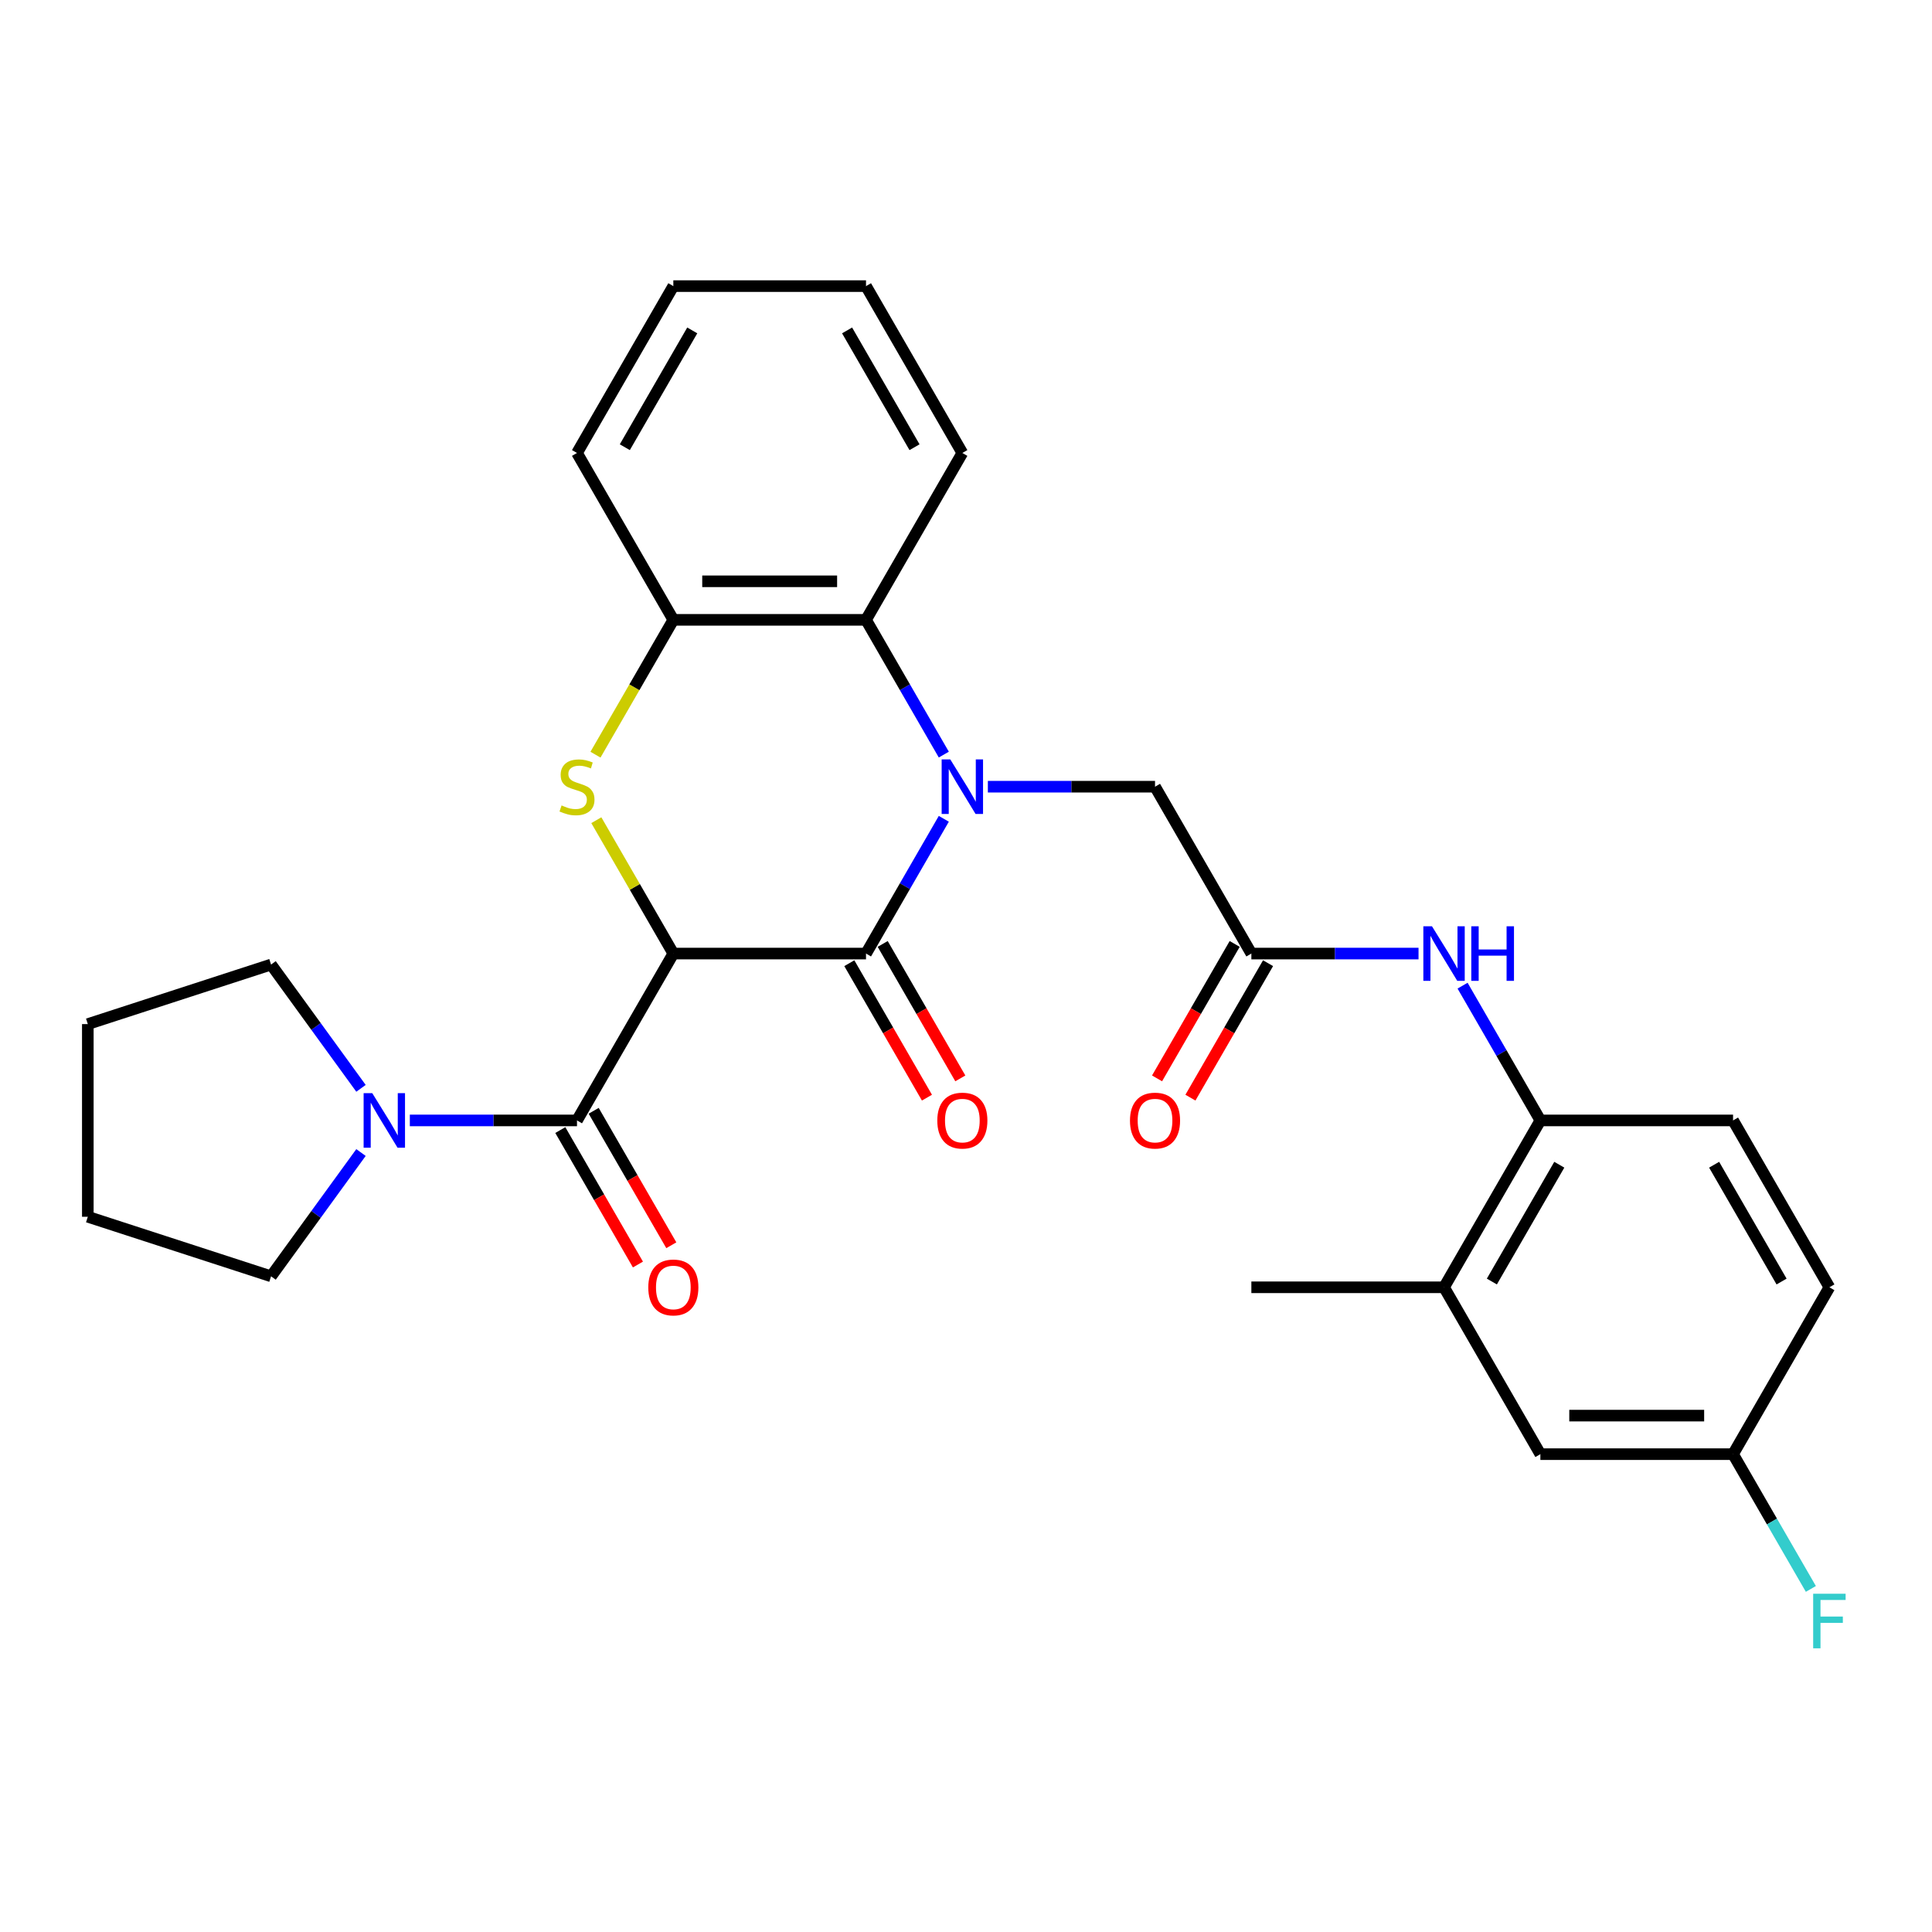 <?xml version='1.0' encoding='iso-8859-1'?>
<svg version='1.1' baseProfile='full'
              xmlns='http://www.w3.org/2000/svg'
                      xmlns:rdkit='http://www.rdkit.org/xml'
                      xmlns:xlink='http://www.w3.org/1999/xlink'
                  xml:space='preserve'
width='1000px' height='1000px' viewBox='0 0 1000 1000'>
<!-- END OF HEADER -->
<rect style='opacity:1.0;fill:#FFFFFF;stroke:none' width='1000' height='1000' x='0' y='0'> </rect>
<path class='bond-1' d='M 348.516,493.564 L 448.245,493.564' style='fill:none;fill-rule:evenodd;stroke:#000000;stroke-width:6px;stroke-linecap:butt;stroke-linejoin:miter;stroke-opacity:1' />
<path class='bond-2' d='M 348.516,493.564 L 328.587,459.047' style='fill:none;fill-rule:evenodd;stroke:#000000;stroke-width:6px;stroke-linecap:butt;stroke-linejoin:miter;stroke-opacity:1' />
<path class='bond-2' d='M 328.587,459.047 L 308.659,424.529' style='fill:none;fill-rule:evenodd;stroke:#CCCC00;stroke-width:6px;stroke-linecap:butt;stroke-linejoin:miter;stroke-opacity:1' />
<path class='bond-3' d='M 348.516,493.564 L 298.651,579.932' style='fill:none;fill-rule:evenodd;stroke:#000000;stroke-width:6px;stroke-linecap:butt;stroke-linejoin:miter;stroke-opacity:1' />
<path class='bond-0' d='M 488.517,423.811 L 468.381,458.688' style='fill:none;fill-rule:evenodd;stroke:#0000FF;stroke-width:6px;stroke-linecap:butt;stroke-linejoin:miter;stroke-opacity:1' />
<path class='bond-0' d='M 468.381,458.688 L 448.245,493.564' style='fill:none;fill-rule:evenodd;stroke:#000000;stroke-width:6px;stroke-linecap:butt;stroke-linejoin:miter;stroke-opacity:1' />
<path class='bond-8' d='M 511.314,407.196 L 554.577,407.196' style='fill:none;fill-rule:evenodd;stroke:#0000FF;stroke-width:6px;stroke-linecap:butt;stroke-linejoin:miter;stroke-opacity:1' />
<path class='bond-8' d='M 554.577,407.196 L 597.839,407.196' style='fill:none;fill-rule:evenodd;stroke:#000000;stroke-width:6px;stroke-linecap:butt;stroke-linejoin:miter;stroke-opacity:1' />
<path class='bond-29' d='M 488.517,390.581 L 468.381,355.705' style='fill:none;fill-rule:evenodd;stroke:#0000FF;stroke-width:6px;stroke-linecap:butt;stroke-linejoin:miter;stroke-opacity:1' />
<path class='bond-29' d='M 468.381,355.705 L 448.245,320.828' style='fill:none;fill-rule:evenodd;stroke:#000000;stroke-width:6px;stroke-linecap:butt;stroke-linejoin:miter;stroke-opacity:1' />
<path class='bond-12' d='M 439.608,498.551 L 459.698,533.347' style='fill:none;fill-rule:evenodd;stroke:#000000;stroke-width:6px;stroke-linecap:butt;stroke-linejoin:miter;stroke-opacity:1' />
<path class='bond-12' d='M 459.698,533.347 L 479.788,568.144' style='fill:none;fill-rule:evenodd;stroke:#FF0000;stroke-width:6px;stroke-linecap:butt;stroke-linejoin:miter;stroke-opacity:1' />
<path class='bond-12' d='M 456.882,488.578 L 476.972,523.374' style='fill:none;fill-rule:evenodd;stroke:#000000;stroke-width:6px;stroke-linecap:butt;stroke-linejoin:miter;stroke-opacity:1' />
<path class='bond-12' d='M 476.972,523.374 L 497.062,558.171' style='fill:none;fill-rule:evenodd;stroke:#FF0000;stroke-width:6px;stroke-linecap:butt;stroke-linejoin:miter;stroke-opacity:1' />
<path class='bond-5' d='M 308.221,390.621 L 328.368,355.724' style='fill:none;fill-rule:evenodd;stroke:#CCCC00;stroke-width:6px;stroke-linecap:butt;stroke-linejoin:miter;stroke-opacity:1' />
<path class='bond-5' d='M 328.368,355.724 L 348.516,320.828' style='fill:none;fill-rule:evenodd;stroke:#000000;stroke-width:6px;stroke-linecap:butt;stroke-linejoin:miter;stroke-opacity:1' />
<path class='bond-6' d='M 298.651,579.932 L 255.389,579.932' style='fill:none;fill-rule:evenodd;stroke:#000000;stroke-width:6px;stroke-linecap:butt;stroke-linejoin:miter;stroke-opacity:1' />
<path class='bond-6' d='M 255.389,579.932 L 212.126,579.932' style='fill:none;fill-rule:evenodd;stroke:#0000FF;stroke-width:6px;stroke-linecap:butt;stroke-linejoin:miter;stroke-opacity:1' />
<path class='bond-13' d='M 290.015,584.919 L 310.104,619.715' style='fill:none;fill-rule:evenodd;stroke:#000000;stroke-width:6px;stroke-linecap:butt;stroke-linejoin:miter;stroke-opacity:1' />
<path class='bond-13' d='M 310.104,619.715 L 330.194,654.512' style='fill:none;fill-rule:evenodd;stroke:#FF0000;stroke-width:6px;stroke-linecap:butt;stroke-linejoin:miter;stroke-opacity:1' />
<path class='bond-13' d='M 307.288,574.946 L 327.378,609.742' style='fill:none;fill-rule:evenodd;stroke:#000000;stroke-width:6px;stroke-linecap:butt;stroke-linejoin:miter;stroke-opacity:1' />
<path class='bond-13' d='M 327.378,609.742 L 347.468,644.539' style='fill:none;fill-rule:evenodd;stroke:#FF0000;stroke-width:6px;stroke-linecap:butt;stroke-linejoin:miter;stroke-opacity:1' />
<path class='bond-4' d='M 448.245,320.828 L 348.516,320.828' style='fill:none;fill-rule:evenodd;stroke:#000000;stroke-width:6px;stroke-linecap:butt;stroke-linejoin:miter;stroke-opacity:1' />
<path class='bond-4' d='M 433.286,300.882 L 363.475,300.882' style='fill:none;fill-rule:evenodd;stroke:#000000;stroke-width:6px;stroke-linecap:butt;stroke-linejoin:miter;stroke-opacity:1' />
<path class='bond-22' d='M 448.245,320.828 L 498.11,234.46' style='fill:none;fill-rule:evenodd;stroke:#000000;stroke-width:6px;stroke-linecap:butt;stroke-linejoin:miter;stroke-opacity:1' />
<path class='bond-23' d='M 348.516,320.828 L 298.651,234.46' style='fill:none;fill-rule:evenodd;stroke:#000000;stroke-width:6px;stroke-linecap:butt;stroke-linejoin:miter;stroke-opacity:1' />
<path class='bond-20' d='M 186.851,596.547 L 163.577,628.581' style='fill:none;fill-rule:evenodd;stroke:#0000FF;stroke-width:6px;stroke-linecap:butt;stroke-linejoin:miter;stroke-opacity:1' />
<path class='bond-20' d='M 163.577,628.581 L 140.303,660.615' style='fill:none;fill-rule:evenodd;stroke:#000000;stroke-width:6px;stroke-linecap:butt;stroke-linejoin:miter;stroke-opacity:1' />
<path class='bond-21' d='M 186.851,563.317 L 163.577,531.283' style='fill:none;fill-rule:evenodd;stroke:#0000FF;stroke-width:6px;stroke-linecap:butt;stroke-linejoin:miter;stroke-opacity:1' />
<path class='bond-21' d='M 163.577,531.283 L 140.303,499.249' style='fill:none;fill-rule:evenodd;stroke:#000000;stroke-width:6px;stroke-linecap:butt;stroke-linejoin:miter;stroke-opacity:1' />
<path class='bond-7' d='M 647.704,493.564 L 597.839,407.196' style='fill:none;fill-rule:evenodd;stroke:#000000;stroke-width:6px;stroke-linecap:butt;stroke-linejoin:miter;stroke-opacity:1' />
<path class='bond-9' d='M 647.704,493.564 L 690.966,493.564' style='fill:none;fill-rule:evenodd;stroke:#000000;stroke-width:6px;stroke-linecap:butt;stroke-linejoin:miter;stroke-opacity:1' />
<path class='bond-9' d='M 690.966,493.564 L 734.229,493.564' style='fill:none;fill-rule:evenodd;stroke:#0000FF;stroke-width:6px;stroke-linecap:butt;stroke-linejoin:miter;stroke-opacity:1' />
<path class='bond-15' d='M 639.067,488.578 L 618.977,523.374' style='fill:none;fill-rule:evenodd;stroke:#000000;stroke-width:6px;stroke-linecap:butt;stroke-linejoin:miter;stroke-opacity:1' />
<path class='bond-15' d='M 618.977,523.374 L 598.887,558.171' style='fill:none;fill-rule:evenodd;stroke:#FF0000;stroke-width:6px;stroke-linecap:butt;stroke-linejoin:miter;stroke-opacity:1' />
<path class='bond-15' d='M 656.341,498.551 L 636.251,533.347' style='fill:none;fill-rule:evenodd;stroke:#000000;stroke-width:6px;stroke-linecap:butt;stroke-linejoin:miter;stroke-opacity:1' />
<path class='bond-15' d='M 636.251,533.347 L 616.161,568.144' style='fill:none;fill-rule:evenodd;stroke:#FF0000;stroke-width:6px;stroke-linecap:butt;stroke-linejoin:miter;stroke-opacity:1' />
<path class='bond-10' d='M 757.026,510.179 L 777.162,545.056' style='fill:none;fill-rule:evenodd;stroke:#0000FF;stroke-width:6px;stroke-linecap:butt;stroke-linejoin:miter;stroke-opacity:1' />
<path class='bond-10' d='M 777.162,545.056 L 797.298,579.932' style='fill:none;fill-rule:evenodd;stroke:#000000;stroke-width:6px;stroke-linecap:butt;stroke-linejoin:miter;stroke-opacity:1' />
<path class='bond-11' d='M 797.298,579.932 L 747.433,666.3' style='fill:none;fill-rule:evenodd;stroke:#000000;stroke-width:6px;stroke-linecap:butt;stroke-linejoin:miter;stroke-opacity:1' />
<path class='bond-11' d='M 807.091,602.86 L 772.186,663.318' style='fill:none;fill-rule:evenodd;stroke:#000000;stroke-width:6px;stroke-linecap:butt;stroke-linejoin:miter;stroke-opacity:1' />
<path class='bond-16' d='M 797.298,579.932 L 897.027,579.932' style='fill:none;fill-rule:evenodd;stroke:#000000;stroke-width:6px;stroke-linecap:butt;stroke-linejoin:miter;stroke-opacity:1' />
<path class='bond-14' d='M 747.433,666.3 L 797.298,752.668' style='fill:none;fill-rule:evenodd;stroke:#000000;stroke-width:6px;stroke-linecap:butt;stroke-linejoin:miter;stroke-opacity:1' />
<path class='bond-24' d='M 747.433,666.3 L 647.704,666.3' style='fill:none;fill-rule:evenodd;stroke:#000000;stroke-width:6px;stroke-linecap:butt;stroke-linejoin:miter;stroke-opacity:1' />
<path class='bond-32' d='M 797.298,752.668 L 897.027,752.668' style='fill:none;fill-rule:evenodd;stroke:#000000;stroke-width:6px;stroke-linecap:butt;stroke-linejoin:miter;stroke-opacity:1' />
<path class='bond-32' d='M 812.257,732.722 L 882.067,732.722' style='fill:none;fill-rule:evenodd;stroke:#000000;stroke-width:6px;stroke-linecap:butt;stroke-linejoin:miter;stroke-opacity:1' />
<path class='bond-18' d='M 897.027,579.932 L 946.891,666.3' style='fill:none;fill-rule:evenodd;stroke:#000000;stroke-width:6px;stroke-linecap:butt;stroke-linejoin:miter;stroke-opacity:1' />
<path class='bond-18' d='M 887.233,602.86 L 922.138,663.318' style='fill:none;fill-rule:evenodd;stroke:#000000;stroke-width:6px;stroke-linecap:butt;stroke-linejoin:miter;stroke-opacity:1' />
<path class='bond-17' d='M 897.027,752.668 L 946.891,666.3' style='fill:none;fill-rule:evenodd;stroke:#000000;stroke-width:6px;stroke-linecap:butt;stroke-linejoin:miter;stroke-opacity:1' />
<path class='bond-19' d='M 897.027,752.668 L 917.163,787.545' style='fill:none;fill-rule:evenodd;stroke:#000000;stroke-width:6px;stroke-linecap:butt;stroke-linejoin:miter;stroke-opacity:1' />
<path class='bond-19' d='M 917.163,787.545 L 937.299,822.421' style='fill:none;fill-rule:evenodd;stroke:#33CCCC;stroke-width:6px;stroke-linecap:butt;stroke-linejoin:miter;stroke-opacity:1' />
<path class='bond-26' d='M 140.303,660.615 L 45.455,629.797' style='fill:none;fill-rule:evenodd;stroke:#000000;stroke-width:6px;stroke-linecap:butt;stroke-linejoin:miter;stroke-opacity:1' />
<path class='bond-25' d='M 140.303,499.249 L 45.455,530.068' style='fill:none;fill-rule:evenodd;stroke:#000000;stroke-width:6px;stroke-linecap:butt;stroke-linejoin:miter;stroke-opacity:1' />
<path class='bond-31' d='M 498.11,234.46 L 448.245,148.092' style='fill:none;fill-rule:evenodd;stroke:#000000;stroke-width:6px;stroke-linecap:butt;stroke-linejoin:miter;stroke-opacity:1' />
<path class='bond-31' d='M 473.357,231.478 L 438.451,171.02' style='fill:none;fill-rule:evenodd;stroke:#000000;stroke-width:6px;stroke-linecap:butt;stroke-linejoin:miter;stroke-opacity:1' />
<path class='bond-28' d='M 298.651,234.46 L 348.516,148.092' style='fill:none;fill-rule:evenodd;stroke:#000000;stroke-width:6px;stroke-linecap:butt;stroke-linejoin:miter;stroke-opacity:1' />
<path class='bond-28' d='M 323.405,231.478 L 358.31,171.02' style='fill:none;fill-rule:evenodd;stroke:#000000;stroke-width:6px;stroke-linecap:butt;stroke-linejoin:miter;stroke-opacity:1' />
<path class='bond-30' d='M 45.455,530.068 L 45.455,629.797' style='fill:none;fill-rule:evenodd;stroke:#000000;stroke-width:6px;stroke-linecap:butt;stroke-linejoin:miter;stroke-opacity:1' />
<path class='bond-27' d='M 448.245,148.092 L 348.516,148.092' style='fill:none;fill-rule:evenodd;stroke:#000000;stroke-width:6px;stroke-linecap:butt;stroke-linejoin:miter;stroke-opacity:1' />
<path  class='atom-1' d='M 491.867 393.074
L 501.122 408.034
Q 502.039 409.51, 503.515 412.182
Q 504.991 414.855, 505.071 415.015
L 505.071 393.074
L 508.821 393.074
L 508.821 421.318
L 504.951 421.318
L 495.018 404.962
Q 493.861 403.047, 492.625 400.853
Q 491.428 398.659, 491.069 397.981
L 491.069 421.318
L 487.399 421.318
L 487.399 393.074
L 491.867 393.074
' fill='#0000FF'/>
<path  class='atom-3' d='M 290.673 416.89
Q 290.992 417.009, 292.309 417.568
Q 293.625 418.126, 295.061 418.485
Q 296.537 418.805, 297.973 418.805
Q 300.646 418.805, 302.202 417.528
Q 303.757 416.212, 303.757 413.938
Q 303.757 412.382, 302.96 411.425
Q 302.202 410.467, 301.005 409.949
Q 299.808 409.43, 297.814 408.832
Q 295.3 408.074, 293.785 407.356
Q 292.309 406.638, 291.231 405.122
Q 290.194 403.606, 290.194 401.053
Q 290.194 397.502, 292.588 395.308
Q 295.021 393.114, 299.808 393.114
Q 303.079 393.114, 306.789 394.67
L 305.872 397.742
Q 302.481 396.345, 299.928 396.345
Q 297.175 396.345, 295.659 397.502
Q 294.144 398.619, 294.183 400.574
Q 294.183 402.09, 294.941 403.007
Q 295.739 403.925, 296.856 404.443
Q 298.013 404.962, 299.928 405.56
Q 302.481 406.358, 303.997 407.156
Q 305.513 407.954, 306.59 409.59
Q 307.707 411.185, 307.707 413.938
Q 307.707 417.847, 305.074 419.961
Q 302.481 422.036, 298.133 422.036
Q 295.62 422.036, 293.705 421.477
Q 291.83 420.959, 289.596 420.041
L 290.673 416.89
' fill='#CCCC00'/>
<path  class='atom-7' d='M 192.679 565.81
L 201.934 580.77
Q 202.851 582.246, 204.327 584.919
Q 205.803 587.591, 205.883 587.751
L 205.883 565.81
L 209.633 565.81
L 209.633 594.054
L 205.764 594.054
L 195.83 577.698
Q 194.674 575.783, 193.437 573.589
Q 192.24 571.395, 191.881 570.717
L 191.881 594.054
L 188.211 594.054
L 188.211 565.81
L 192.679 565.81
' fill='#0000FF'/>
<path  class='atom-10' d='M 741.19 479.442
L 750.445 494.402
Q 751.362 495.878, 752.838 498.551
Q 754.314 501.223, 754.394 501.383
L 754.394 479.442
L 758.144 479.442
L 758.144 507.686
L 754.274 507.686
L 744.341 491.33
Q 743.184 489.415, 741.948 487.221
Q 740.751 485.027, 740.392 484.349
L 740.392 507.686
L 736.722 507.686
L 736.722 479.442
L 741.19 479.442
' fill='#0000FF'/>
<path  class='atom-10' d='M 761.535 479.442
L 765.364 479.442
L 765.364 491.45
L 779.805 491.45
L 779.805 479.442
L 783.635 479.442
L 783.635 507.686
L 779.805 507.686
L 779.805 494.641
L 765.364 494.641
L 765.364 507.686
L 761.535 507.686
L 761.535 479.442
' fill='#0000FF'/>
<path  class='atom-13' d='M 485.145 580.012
Q 485.145 573.23, 488.496 569.441
Q 491.847 565.651, 498.11 565.651
Q 504.373 565.651, 507.724 569.441
Q 511.075 573.23, 511.075 580.012
Q 511.075 586.873, 507.684 590.783
Q 504.293 594.652, 498.11 594.652
Q 491.887 594.652, 488.496 590.783
Q 485.145 586.913, 485.145 580.012
M 498.11 591.461
Q 502.418 591.461, 504.732 588.589
Q 507.085 585.677, 507.085 580.012
Q 507.085 574.467, 504.732 571.675
Q 502.418 568.842, 498.11 568.842
Q 493.802 568.842, 491.448 571.635
Q 489.134 574.427, 489.134 580.012
Q 489.134 585.716, 491.448 588.589
Q 493.802 591.461, 498.11 591.461
' fill='#FF0000'/>
<path  class='atom-14' d='M 335.551 666.38
Q 335.551 659.598, 338.902 655.809
Q 342.253 652.019, 348.516 652.019
Q 354.779 652.019, 358.13 655.809
Q 361.481 659.598, 361.481 666.38
Q 361.481 673.241, 358.09 677.151
Q 354.699 681.02, 348.516 681.02
Q 342.293 681.02, 338.902 677.151
Q 335.551 673.281, 335.551 666.38
M 348.516 677.829
Q 352.824 677.829, 355.138 674.957
Q 357.492 672.045, 357.492 666.38
Q 357.492 660.835, 355.138 658.043
Q 352.824 655.21, 348.516 655.21
Q 344.208 655.21, 341.854 658.003
Q 339.54 660.795, 339.54 666.38
Q 339.54 672.085, 341.854 674.957
Q 344.208 677.829, 348.516 677.829
' fill='#FF0000'/>
<path  class='atom-16' d='M 584.874 580.012
Q 584.874 573.23, 588.225 569.441
Q 591.576 565.651, 597.839 565.651
Q 604.102 565.651, 607.453 569.441
Q 610.804 573.23, 610.804 580.012
Q 610.804 586.873, 607.413 590.783
Q 604.022 594.652, 597.839 594.652
Q 591.616 594.652, 588.225 590.783
Q 584.874 586.913, 584.874 580.012
M 597.839 591.461
Q 602.147 591.461, 604.461 588.589
Q 606.815 585.677, 606.815 580.012
Q 606.815 574.467, 604.461 571.675
Q 602.147 568.842, 597.839 568.842
Q 593.531 568.842, 591.177 571.635
Q 588.863 574.427, 588.863 580.012
Q 588.863 585.716, 591.177 588.589
Q 593.531 591.461, 597.839 591.461
' fill='#FF0000'/>
<path  class='atom-20' d='M 938.494 824.915
L 955.289 824.915
L 955.289 828.146
L 942.284 828.146
L 942.284 836.723
L 953.853 836.723
L 953.853 839.994
L 942.284 839.994
L 942.284 853.158
L 938.494 853.158
L 938.494 824.915
' fill='#33CCCC'/>
</svg>
